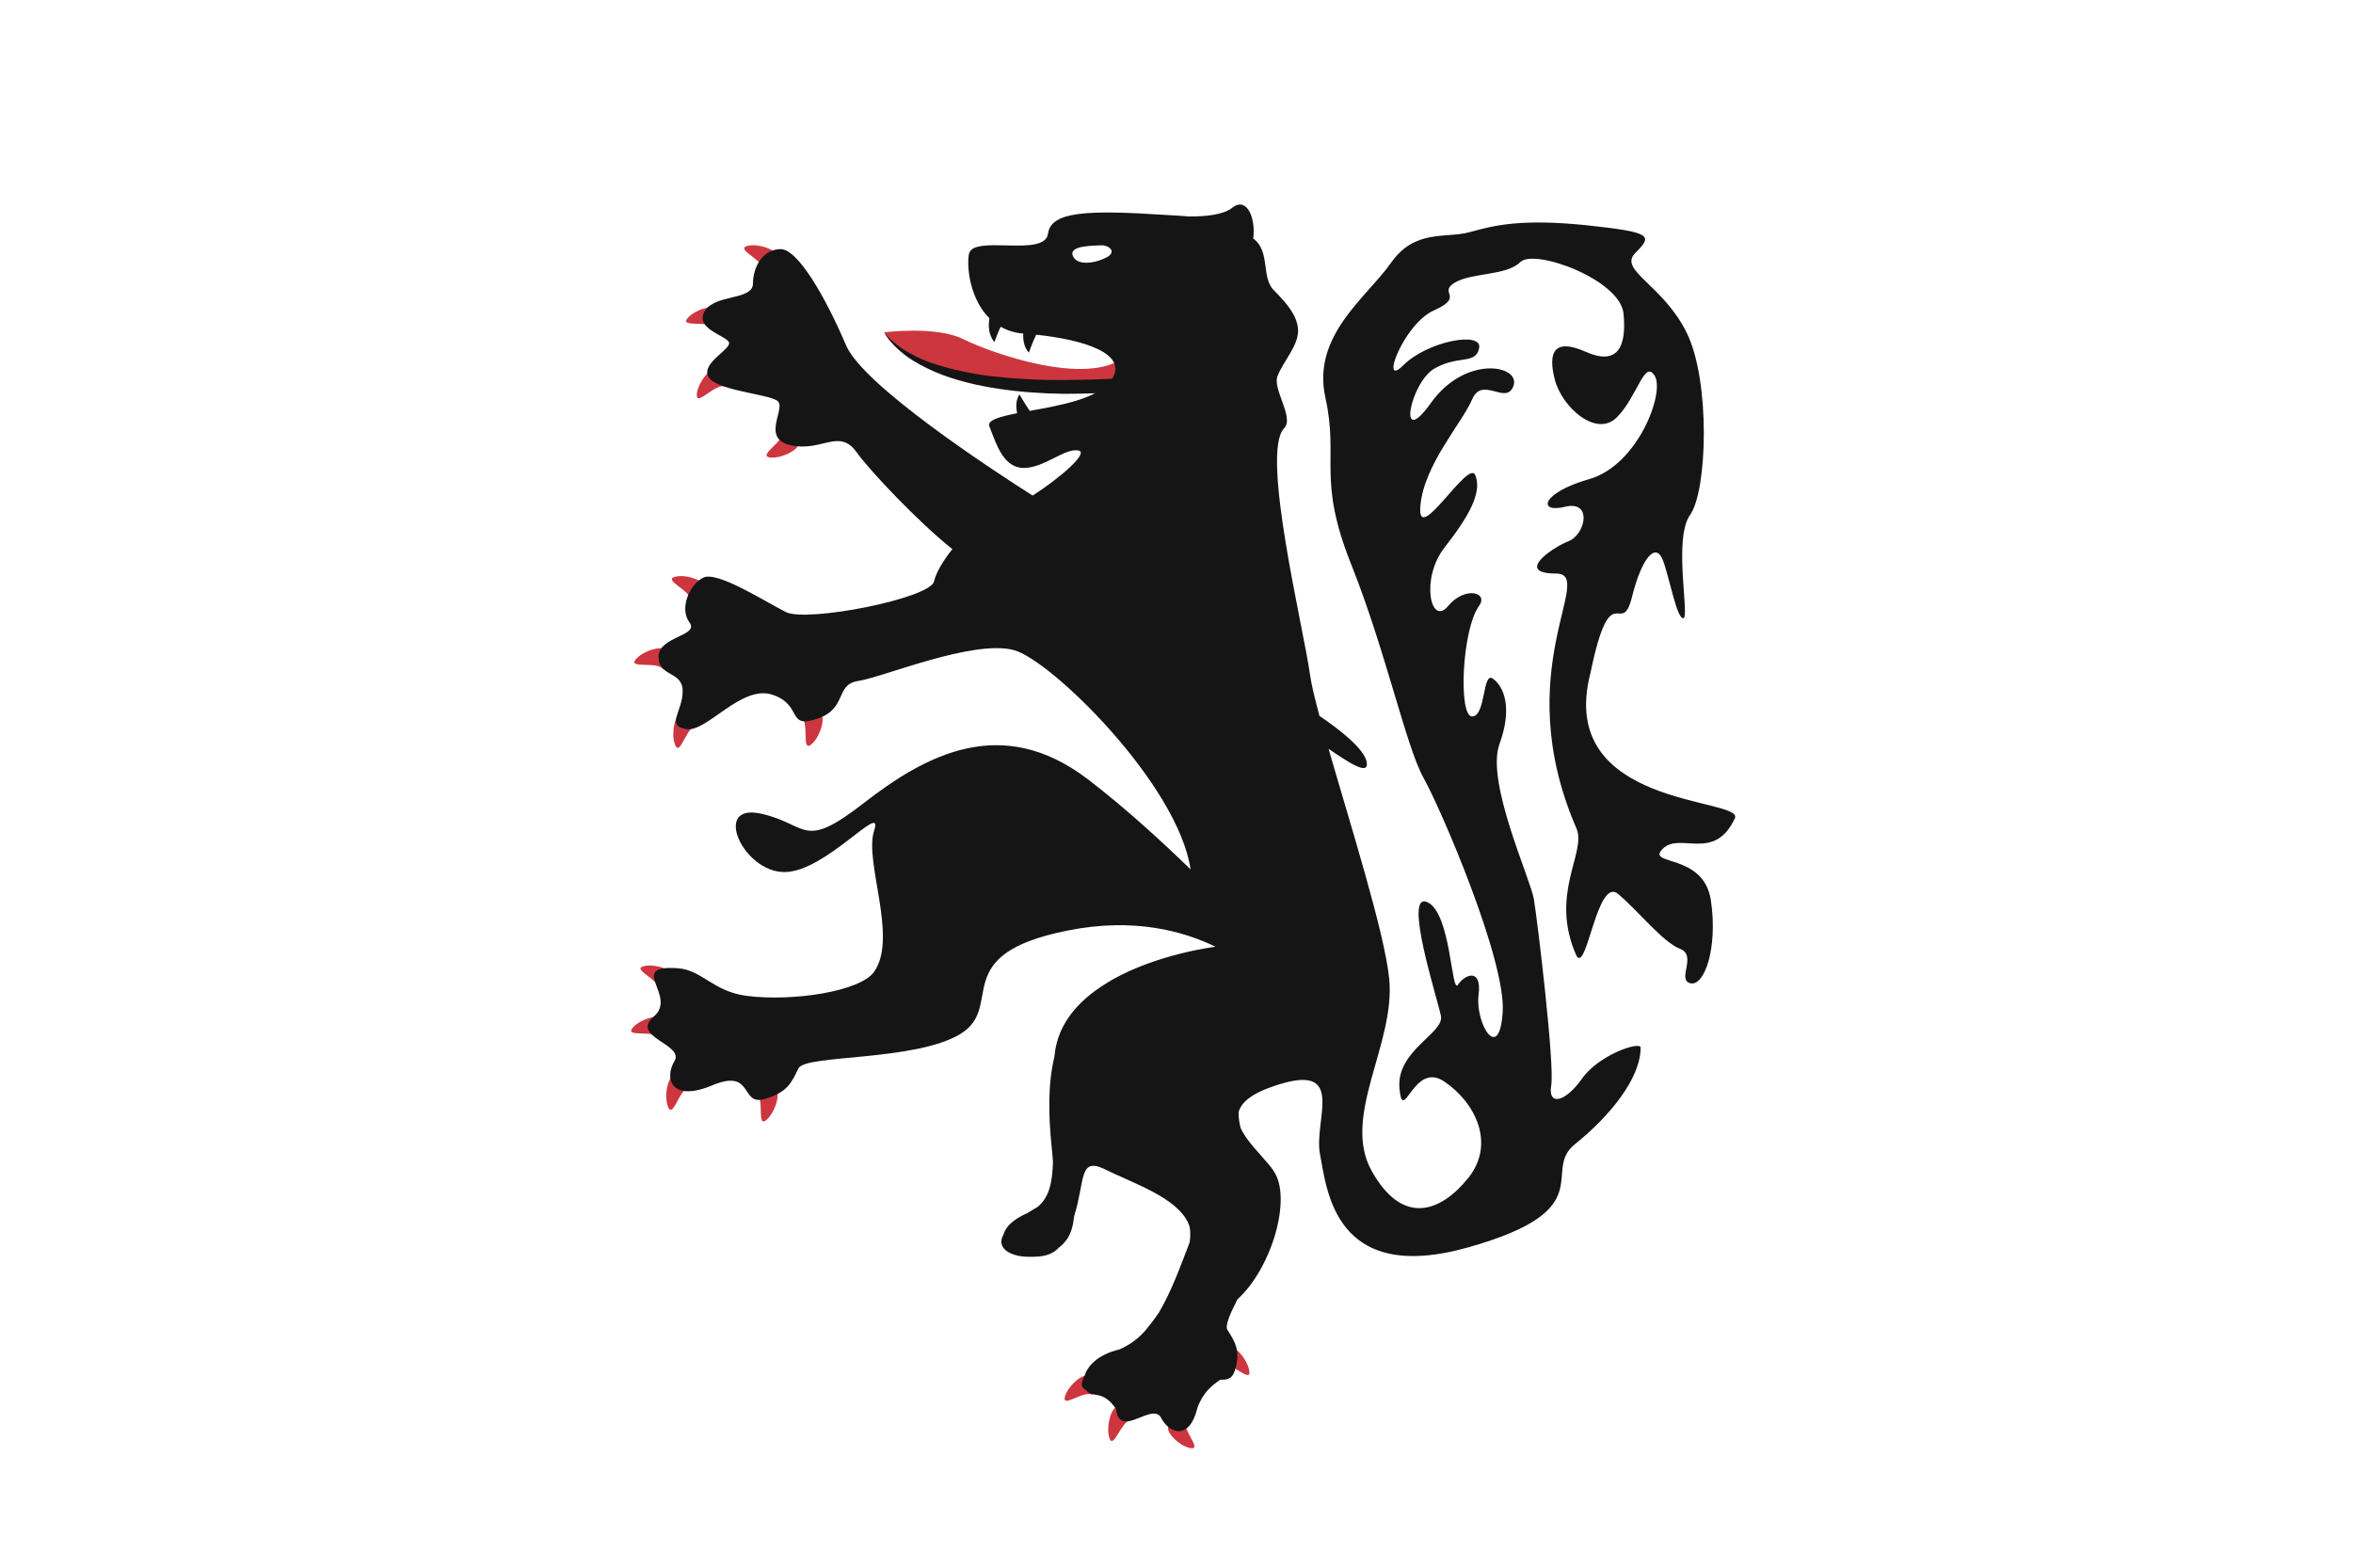 <?xml version="1.0" encoding="utf-8"?>
<!-- Generator: Adobe Illustrator 22.0.1, SVG Export Plug-In . SVG Version: 6.00 Build 0)  -->
<svg version="1.1" id="레이어_1" xmlns="http://www.w3.org/2000/svg" xmlns:xlink="http://www.w3.org/1999/xlink" x="0px"
	 y="0px" viewBox="0 0 800 533" style="enable-background:new 0 0 800 533;" xml:space="preserve">
<style type="text/css">
	.st0{fill:#FFFFFF;}
	.st1{fill:#CD363F;}
	.st2{fill:#151516;}
</style>
<g>
	<rect class="st0" width="800" height="533"/>
	<path class="st1" d="M259.6,91.9c0,0,4.7-2.3,4.7-4.7c0-2.3-7-4.7-10.5-3.5S259.6,88.4,259.6,91.9z"/>
	<path class="st1" d="M243.1,111.6c0,0,2.4-4.6,1.1-6.5s-8.4,0.3-10.6,3.3C231.4,111.4,241.1,108.8,243.1,111.6z"/>
	<path class="st1" d="M246.5,131.4c0,0-0.8-5.2-3-5.9s-6.6,5.2-6.6,8.9C236.9,138.1,243.2,130.3,246.5,131.4z"/>
	<path class="st1" d="M266.3,146.6c0,0,4.9,1.8,5.2,4.1s-6.4,5.5-10,4.8C257.9,154.7,266.7,150,266.3,146.6z"/>
	<path class="st1" d="M235,204.4c0,0,4.7-2.3,4.7-4.7s-7-4.7-10.5-3.5S235,200.8,235,204.4z"/>
	<path class="st1" d="M224.4,336.8c0,0,4.7-2.3,4.7-4.7s-7-4.7-10.5-3.5C215,329.7,224.4,333.2,224.4,336.8z"/>
	<path class="st1" d="M225.5,227.6c0,0,2.4-4.6,1.1-6.5c-1.4-1.9-8.4,0.3-10.6,3.3C213.8,227.4,223.5,224.7,225.5,227.6z"/>
	<path class="st1" d="M224.4,352.9c0,0,2.4-4.6,1.1-6.5c-1.4-1.9-8.4,0.3-10.6,3.3S222.3,350.1,224.4,352.9z"/>
	<path class="st1" d="M236.9,246.5c0,0-3-4.3-5.3-3.9c-2.3,0.3-3.6,7.6-1.9,11C231.3,256.9,233.4,247.1,236.9,246.5z"/>
	<path class="st1" d="M234.5,369.6c0,0-3-4.3-5.3-3.9s-3.6,7.6-1.9,11C229,379.9,231,370.1,234.5,369.6z"/>
	<path class="st1" d="M272.4,243.7c0,0,4.7-2.4,6.6-1c1.9,1.4-0.4,8.4-3.4,10.6C272.5,255.4,275.2,245.7,272.4,243.7z"/>
	<path class="st1" d="M257.1,371.4c0,0,4.7-2.4,6.6-1s-0.4,8.4-3.4,10.6C257.3,383.1,260,373.4,257.1,371.4z"/>
	<path class="st1" d="M371.5,474.3c0,0,0.4-5.2-1.5-6.4s-7.2,3.6-8,7.2C361.3,478.7,368.7,472.5,371.5,474.3z"/>
	<path class="st1" d="M384.6,482.7c0,0-2.6-4.5-4.8-4.3s-3.9,7.4-2.5,10.8C378.7,492.6,381.3,483,384.6,482.7z"/>
	<path class="st1" d="M403,482.6c0,0-4.9,0.4-5.8,2.5c-0.8,2.2,4.4,7,7.9,7.3C408.6,492.7,401.7,485.8,403,482.6z"/>
	<path class="st1" d="M415.5,464.2c0,0,0.3-5.2,2.4-6.1s6.6,4.7,6.9,8.4C425,470.1,418.5,462.8,415.5,464.2z"/>
	<path class="st1" d="M379.1,131.7c0,0-65.6,2.3-78.5-18.7c0,0,17.6-2.3,26.9,2.3c9.4,4.7,42.2,16.4,55.1,5.9
		C382.6,121.2,383.7,131.7,379.1,131.7z"/>
	<path class="st2" d="M384,132.8c-3.7,0.5-7.4,0.7-11.1,0.9c-3.7,0.1-7.4,0.2-11.1,0.2c-7.4-0.1-14.8-0.6-22.2-1.7
		c-7.3-1.1-14.7-2.8-21.6-5.7c-3.4-1.5-6.8-3.2-9.8-5.4c-3-2.2-5.7-4.9-7.6-8c2.4,2.8,5.3,5.1,8.4,6.8c3.1,1.8,6.5,3.2,9.9,4.2
		c3.4,1.1,6.9,1.9,10.5,2.6c3.5,0.7,7.1,1.2,10.7,1.5c3.6,0.4,7.2,0.6,10.8,0.8c3.6,0.2,7.2,0.2,10.9,0.2c3.6,0,7.3-0.1,10.9-0.2
		c3.6-0.1,7.3-0.3,10.8-0.6L384,132.8z"/>
	<path class="st2" d="M540.7,229c7-34,10.5-11.7,14.1-25.8c3.5-14.1,8.2-18.7,10.5-12.9c2.3,5.9,4.7,19.9,7,19.9s-3.5-26.9,2.3-35.1
		c5.9-8.2,7-45.7-1.2-62.1S550.1,91.9,556,86c5.9-5.9,5.9-7-16.4-9.4c-22.3-2.3-31.6,0-39.8,2.3c-8.2,2.3-18.7-1.2-26.9,10.5
		c-8.2,11.7-26.9,24.6-22.3,45.7c4.7,21.1-2.9,27.5,8.8,56.8c11.7,29.3,18.7,62.1,24.6,72.6c5.9,10.5,28.1,62.1,26.9,79.7
		c-1.2,17.6-9.4,3.5-8.2-5.9s-4.7-7-7-3.5s-2.3-24.6-10.5-28.1c-8.2-3.5,3.5,32.8,4.7,38.7s-15.2,11.7-14.1,24.6
		c1.2,12.9,4.7-9.4,15.2-2.3c10.5,7,17.6,21.1,8.2,32.8c-9.4,11.7-22.3,16.4-32.8-2.3s8.2-43.3,5.9-65.6c-1.6-15.6-13.1-52-20.6-78
		c6.8,4.6,13.6,9.2,13,4.7c-0.6-4.4-8.7-10.9-16.1-15.9c-1.6-6-2.8-10.9-3.2-14c-2.3-16.4-16.9-75.6-8.8-83.8
		c3.5-3.5-3.9-13.2-2.3-17.6c1.8-5,7.6-10.8,7-16.4c-0.5-4.4-3.5-8.2-8.2-12.9c-4.4-4.4-1.1-13.3-7-17.6c0.9-7.2-2.3-14.3-7.1-10.5
		c-3.1,2.5-9.3,3-14.4,3c-0.1,0-0.2,0-0.3,0c-2.7-0.2-5.2-0.4-7.6-0.5l0,0v0c-27.4-1.8-39.4-1.2-40.4,6.4c-1.2,8.2-25.8,0-26.9,7
		c-0.8,4.9,0.6,15.4,7,21.7c-0.4,2.3-0.4,5.7,1.7,8.1c0,0,1-2.9,2.1-5.2c2.2,1.2,4.7,2.1,7.7,2.3c-0.1,2.1,0.2,4.6,1.9,6.5
		c0,0,1.3-3.7,2.5-6.1c15.5,1.6,32.6,6.4,25.1,16c-4.5,5.8-17.2,8.1-27.3,9.9c-1.5-2.2-3.5-5.6-3.5-5.6c-1.3,2-1.2,4.4-0.8,6.4
		c-6.1,1.2-10.3,2.4-9.4,4.5c2.3,5.9,4.7,14.1,11.7,14.1s14.1-7,18.7-5.9c3.3,0.8-6.2,9.2-15.7,15.3c-14.3-9.1-57.5-37.4-63.4-51
		c-7-16.4-16.4-32.8-22.3-32.8s-9.4,5.9-9.4,11.7s-12.9,3.5-16.4,9.4s7,8.2,8.2,10.5c1.2,2.3-9.4,7-7,11.7
		c2.3,4.7,19.9,5.9,23.4,8.2c3.5,2.3-5.9,12.9,4.7,15.2c10.5,2.3,16.4-5.9,22.3,2.3c4.3,6.1,21,23.8,32.6,33
		c-3.4,4.2-5.7,8.4-6.2,10.9c-1.2,5.9-43.3,14.1-50.4,10.5c-7-3.5-23.4-14.1-28.1-11.7c-4.7,2.3-8.2,10.5-4.7,15.2
		c3.5,4.7-10.5,4.7-10.5,11.7c0,7,8.2,4.7,8.2,11.7c0,7-5.9,11.7,1.2,12.9c7,1.2,18.7-15.2,29.3-11.7c10.5,3.5,4.7,11.7,15.2,8.2
		c10.5-3.5,5.9-11.7,14.1-12.9s38.7-14.1,52.7-10.5c12.4,3.1,55.8,45.4,60.2,74.6c-9.9-9.6-22.2-20.9-35-30.7
		c-29.3-22.3-55.1-8.2-76.2,8.2c-21.1,16.4-18.7,7-35.1,3.5s-5.9,19.9,8.2,19.9c14.1,0,34-24.6,30.5-14.1c-3.5,10.5,8.2,36.3,0,48
		c-4.7,6.7-27.7,10.2-43.3,8.2c-11.5-1.5-15.2-8.8-23.4-9.4c-17.6-1.2,0,9.4-8.2,16.4c-8.2,7,10.5,9.4,7,15.2s-1.2,14.1,12.9,8.2
		s9.4,7,17.6,4.7s9.4-5.9,11.7-10.5c2.3-4.7,39.8-2.3,55.1-11.7c15.2-9.4-4.7-26.9,36.3-35.1c22.8-4.6,39.7,0.3,50.4,5.5
		c-0.2,0-19.8,2.4-35.5,11.4c0,0-0.1,0-0.1,0.1c-9.9,5.7-18.2,13.9-19.2,25.8c0,0,0,0,0,0c-2.3,9.6-2,20.1-1,30.2
		c0.2,2.1,0.4,3.9,0.5,5.6c-0.2,7.1-1.3,12.2-5.3,15.4c-1,0.6-2.1,1.2-3.3,2c-5.1,2.2-7.6,4.9-8.2,7.3c-2.7,4.6,2.2,7.5,8.2,7.6
		c0,0,0,0,0.1,0c0,0,0.1,0,0.1,0c0,0,0.1,0,0.1,0c4.8,0.1,7.9-0.5,10.3-3.1c1.1-0.8,2-1.8,2.8-2.9c1.4-2.1,2.1-4.8,2.4-7.8
		c3.7-11.7,1.6-19.8,9.7-16.3c0,0,0,0,0,0c10.2,5.1,25.4,9.9,29.2,18.9c0.7,1.6,0.7,3.7,0.4,6.2c-2.8,7.3-6.1,16.6-10.5,24
		c-1.5,2.2-3.1,4.3-4.6,6.1c-2.9,3.3-5.9,5.1-8.8,6.4c-7.5,1.8-10.9,5.7-11.9,9.1c-1.5,2.7-1,4,0.5,4.7l0,0c2.1,3,5.6-0.4,10.2,6.4
		c0,0.2,0.1,0.3,0.1,0.5c1.5,9.7,12.4-3,15.3,2.6c2.7,5.3,9.6,7.8,12.3-3.4c0,0,0,0,0,0c1.9-5.3,5-7.7,7.8-9.6c2.1,0,3.9,0,4.9-3
		c0.3-1.1,0.6-2.1,0.7-3c0.1-0.5,0.2-1,0.2-1.6c0,0,0,0,0,0c0,0,0-0.1,0-0.1c0,0,0,0,0,0c0.1-3.9-1.5-6.2-3.4-9.3
		c-0.8-1.4,0.8-5.2,3.4-10.3c11.7-10.6,18.7-34.6,12.3-43.7c0,0,0,0,0,0c0,0,0,0,0,0c0,0,0,0,0,0c-0.4-0.7-0.9-1.3-1.4-1.9
		c-3.3-4-7.9-8.4-9.8-12.7c-0.4-1.5-0.7-3.3-0.7-5.3c0.8-3.3,4.3-6.4,12.5-9.1c24.6-8.2,12.9,11.7,15.2,23.4
		c2.3,11.7,4.7,44.5,50.4,31.6s24.6-25.8,36.3-35.1c11.7-9.4,22.3-22.3,22.3-32.8c0-2.3-14.1,2.3-19.9,10.5s-11.7,9.4-10.5,2.3
		s-4.7-56.2-5.9-63.3s-16.4-39.8-11.7-52.7c4.7-12.9,1.2-19.9-2.3-22.3s-2.3,12.9-7,12.9s-3.5-29.3,2.3-37.5c3.5-4.7-4.7-7-10.5,0
		c-5.9,7-9.4-9.4-1.2-19.9s12.9-18.7,10.5-24.6c-2.3-5.9-19.9,24.6-18.7,10.5s14.1-28.1,17.6-36.3c3.5-8.2,11.7,2.3,14.1-4.7
		c2.3-7-16.4-10.5-28.1,5.9c-11.7,16.4-7-7,1.2-11.7c8.2-4.7,14.1-1.2,15.2-7s-17.6-2.3-25.8,5.9c-8.2,8.2,0-14.1,10.5-18.7
		c10.5-4.7,1.2-5.9,7-9.4c5.9-3.5,17.6-2.3,22.3-7s34,5.9,35.1,17.6s-2.3,17.6-12.9,12.9s-12.9,0-10.5,9.4s14.1,19.9,21.1,12.9
		c7-7,9.4-19.9,12.9-14.1c3.5,5.9-5.9,30.5-22.3,35.1c-16.4,4.7-17.6,11.7-8.2,9.4s7,9.4,1.2,11.7S515,195,529,195
		s-16.4,32.8,7,86.7c3.5,8.2-9.4,22.3,0,43.3c3.5,5.9,7-26.9,14.1-21.1c7,5.9,15.2,16.4,21.1,18.7c5.9,2.3-1.2,10.5,3.5,11.7
		s9.4-11.7,7-28.1s-22.3-11.7-16.4-17.6c5.9-5.9,17.6,4.7,24.6-10.5C592.3,271.1,529,274.7,540.7,229z M376.6,87.3
		c-3.2,1.9-10.1,3.5-11.8-0.2c-1.7-3.8,7.3-3.5,9.6-3.7C376.8,83.3,379.7,85.4,376.6,87.3z"/>
</g>
</svg>
